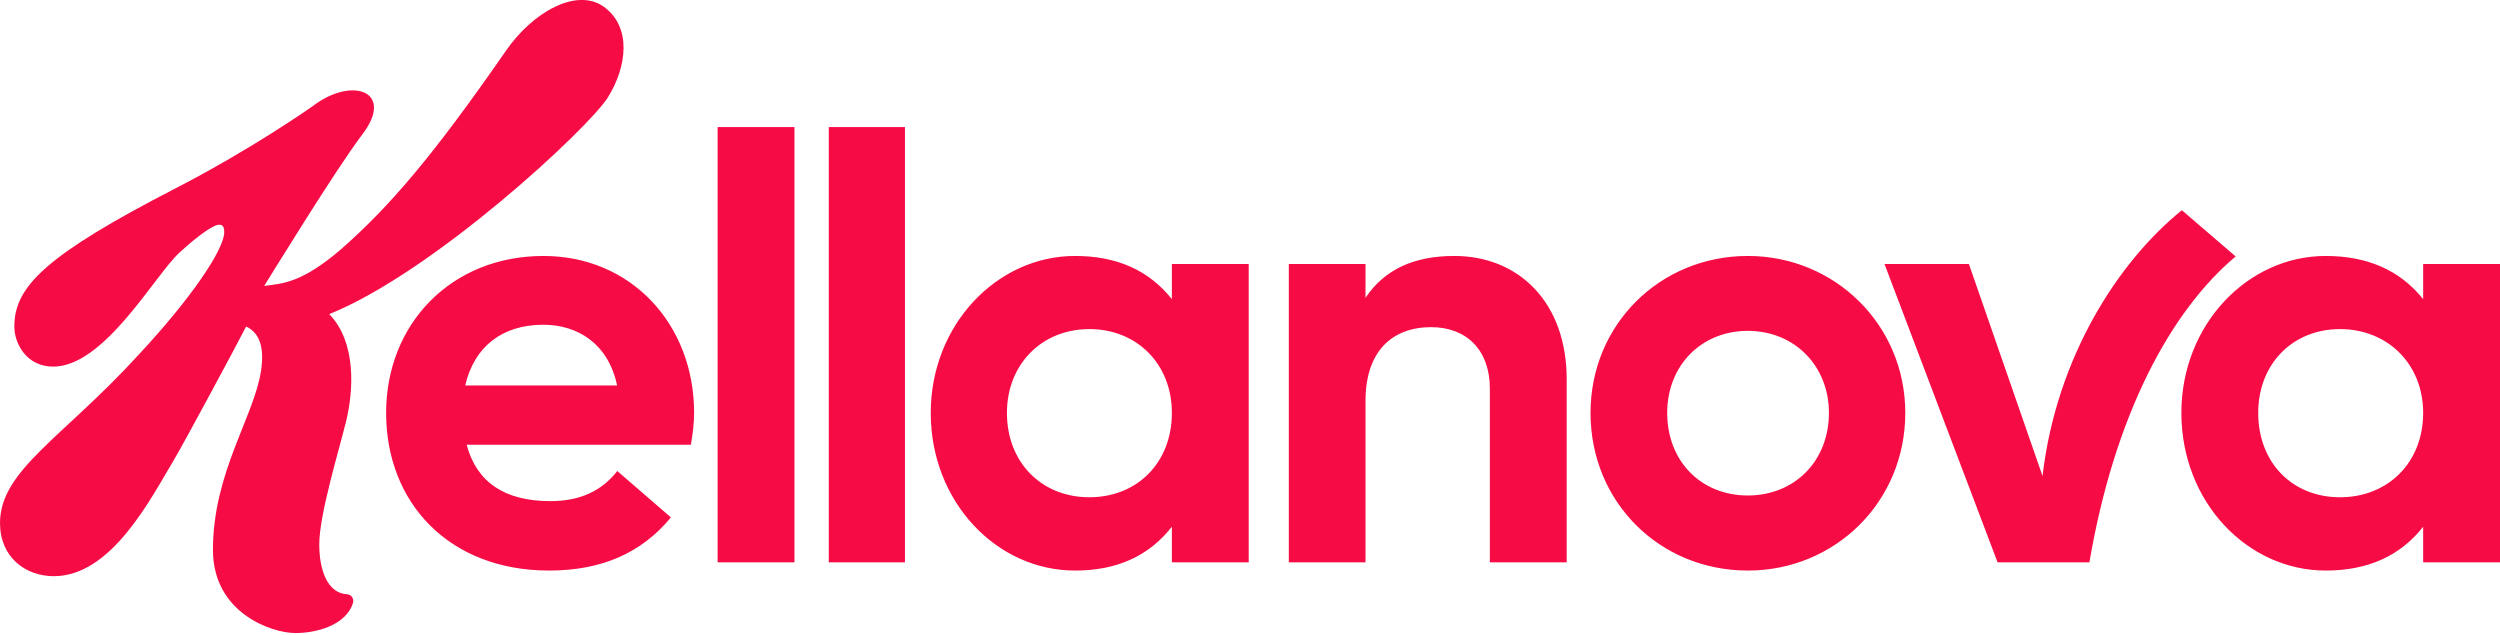 <svg version="1.2" xmlns="http://www.w3.org/2000/svg" viewBox="0 0 1552 394" width="1552" height="394">
	<title>kellanova</title>
	<style>
		.s0 { fill: #f60b45 } 
	</style>
	<path class="s0" d="m1085.1 354.2c53.9 0 97.7-42.4 97.7-97.9 0-54.7-43.8-97.4-97.7-97.4-54.7 0-97.7 42.7-97.7 97.4 0 55.5 43 97.9 97.7 97.9zm358.7 0c26 0 46.2-9 60.5-27.2v22.1h47.7v-185.2h-47.7v21.8q-21.5-26.8-60.5-26.8c-48.5 0-89.6 42.7-89.6 97.4 0 55.5 41.1 97.9 89.6 97.9zm-776.4 0c26 0 45.8-9 60.1-27.2v22.1h47.7v-185.2h-47.7v21.8c-14.3-17.9-34.1-26.8-60.1-26.8-48.8 0-89.6 43.1-89.6 97.4 0 55.2 40.8 97.9 89.6 97.9zm-326.5 0c32.6 0 57.4-10.9 75.6-33l-33.3-28.8c-9.7 12.5-23.3 18.7-41.5 18.7-28.4 0-45.8-11.7-52-35h139.2c1.2-7 2-13.6 2-19.8 0-55.1-39.2-97.4-93.5-97.4-57.4 0-97.7 42.3-97.7 97.4 0 55.9 39.1 97.9 101.2 97.9zm-125.7 14.7c-11.6-0.8-17-14.3-17-31 0-18.3 12-57.5 16.6-76.1 4.7-19.1 6.6-49.3-10.4-66.8 64.7-26 160.5-115 172.9-134.4 12.1-19.4 14.8-43.8-2.3-56.3-17.1-12.4-44.6 3.5-60.9 27.2-45 64.9-72.1 96.7-102.7 123.5-24.1 20.6-35.7 21-47.4 22.5 2-3.1 44.3-72.2 60.9-94 19.8-26-4.6-35.7-28.3-19.4-4.6 3.5-42.3 29.5-87.6 52.8-80.7 41.6-100.1 61-100.1 85.8 0 10.9 7.8 24.9 24.1 24.9 31.8 0 62.8-56.3 78.3-70.7 5.8-5.4 19.8-17.4 24.8-17.4 2 0 3.1 1.1 3.1 4.6 0 10.9-20.9 41.6-53.5 76.5-46.9 51.3-85.7 71.4-85.7 104.1 0 21.3 15.9 33 33.4 33 36 0 60.4-48.6 74.8-72.6 5.8-9.7 38-69.5 44.6-82.4 7.4 3.5 11.6 11.3 9.3 27.2-4.3 28.8-29.9 63.3-29.9 111.5 0 39.2 36.5 51.6 51.2 51.6 13.2 0 31.4-4.9 35.7-18.6 0.7-2.2-0.4-5.3-3.9-5.5zm1237.5-60.2c-29.5 0-50.8-21.3-50.8-52.4 0-30.3 21.3-52 50.8-52 29.5 0 51.6 21.7 51.6 52 0 31.1-22.1 52.4-51.6 52.4zm-776.4 0c-29.8 0-51.2-21.7-51.2-52.4 0-29.9 21.4-52 51.2-52 29.5 0 51.2 21.7 51.2 52 0 31.1-21.7 52.4-51.2 52.4zm123.7 40.4h47.7v-100.2c0-30.6 16.3-45.8 40.8-45.8 21.7 0 36.4 14 36.4 38.1v107.9h47.7v-113.7c0-47.4-29.5-76.5-69.8-76.5-25.2 0-43.4 8.5-55.1 26v-21h-47.6v185.2zm285-41.5c-28.7 0-50-21-50-51.3 0-29.5 21.3-50.9 50-50.9 29.1 0 50.4 21.8 50.4 50.9 0 29.9-21.3 51.3-50.4 51.3zm155.1 41.5h57c15.5-90.8 50-155.7 90.8-189.9l-33.4-28.7c-39.5 31.9-77.9 91.3-86.5 165l-45.7-131.6h-52.4zm-746.9-270.2h-47.7v270.2h47.7zm68.6 0h-47.3v270.2h47.3zm-273 160.4c5.5-23.7 22.5-37.7 48.5-37.7 21.3 0 40.3 11.7 45.8 37.7h-94.3z"/>
</svg>
